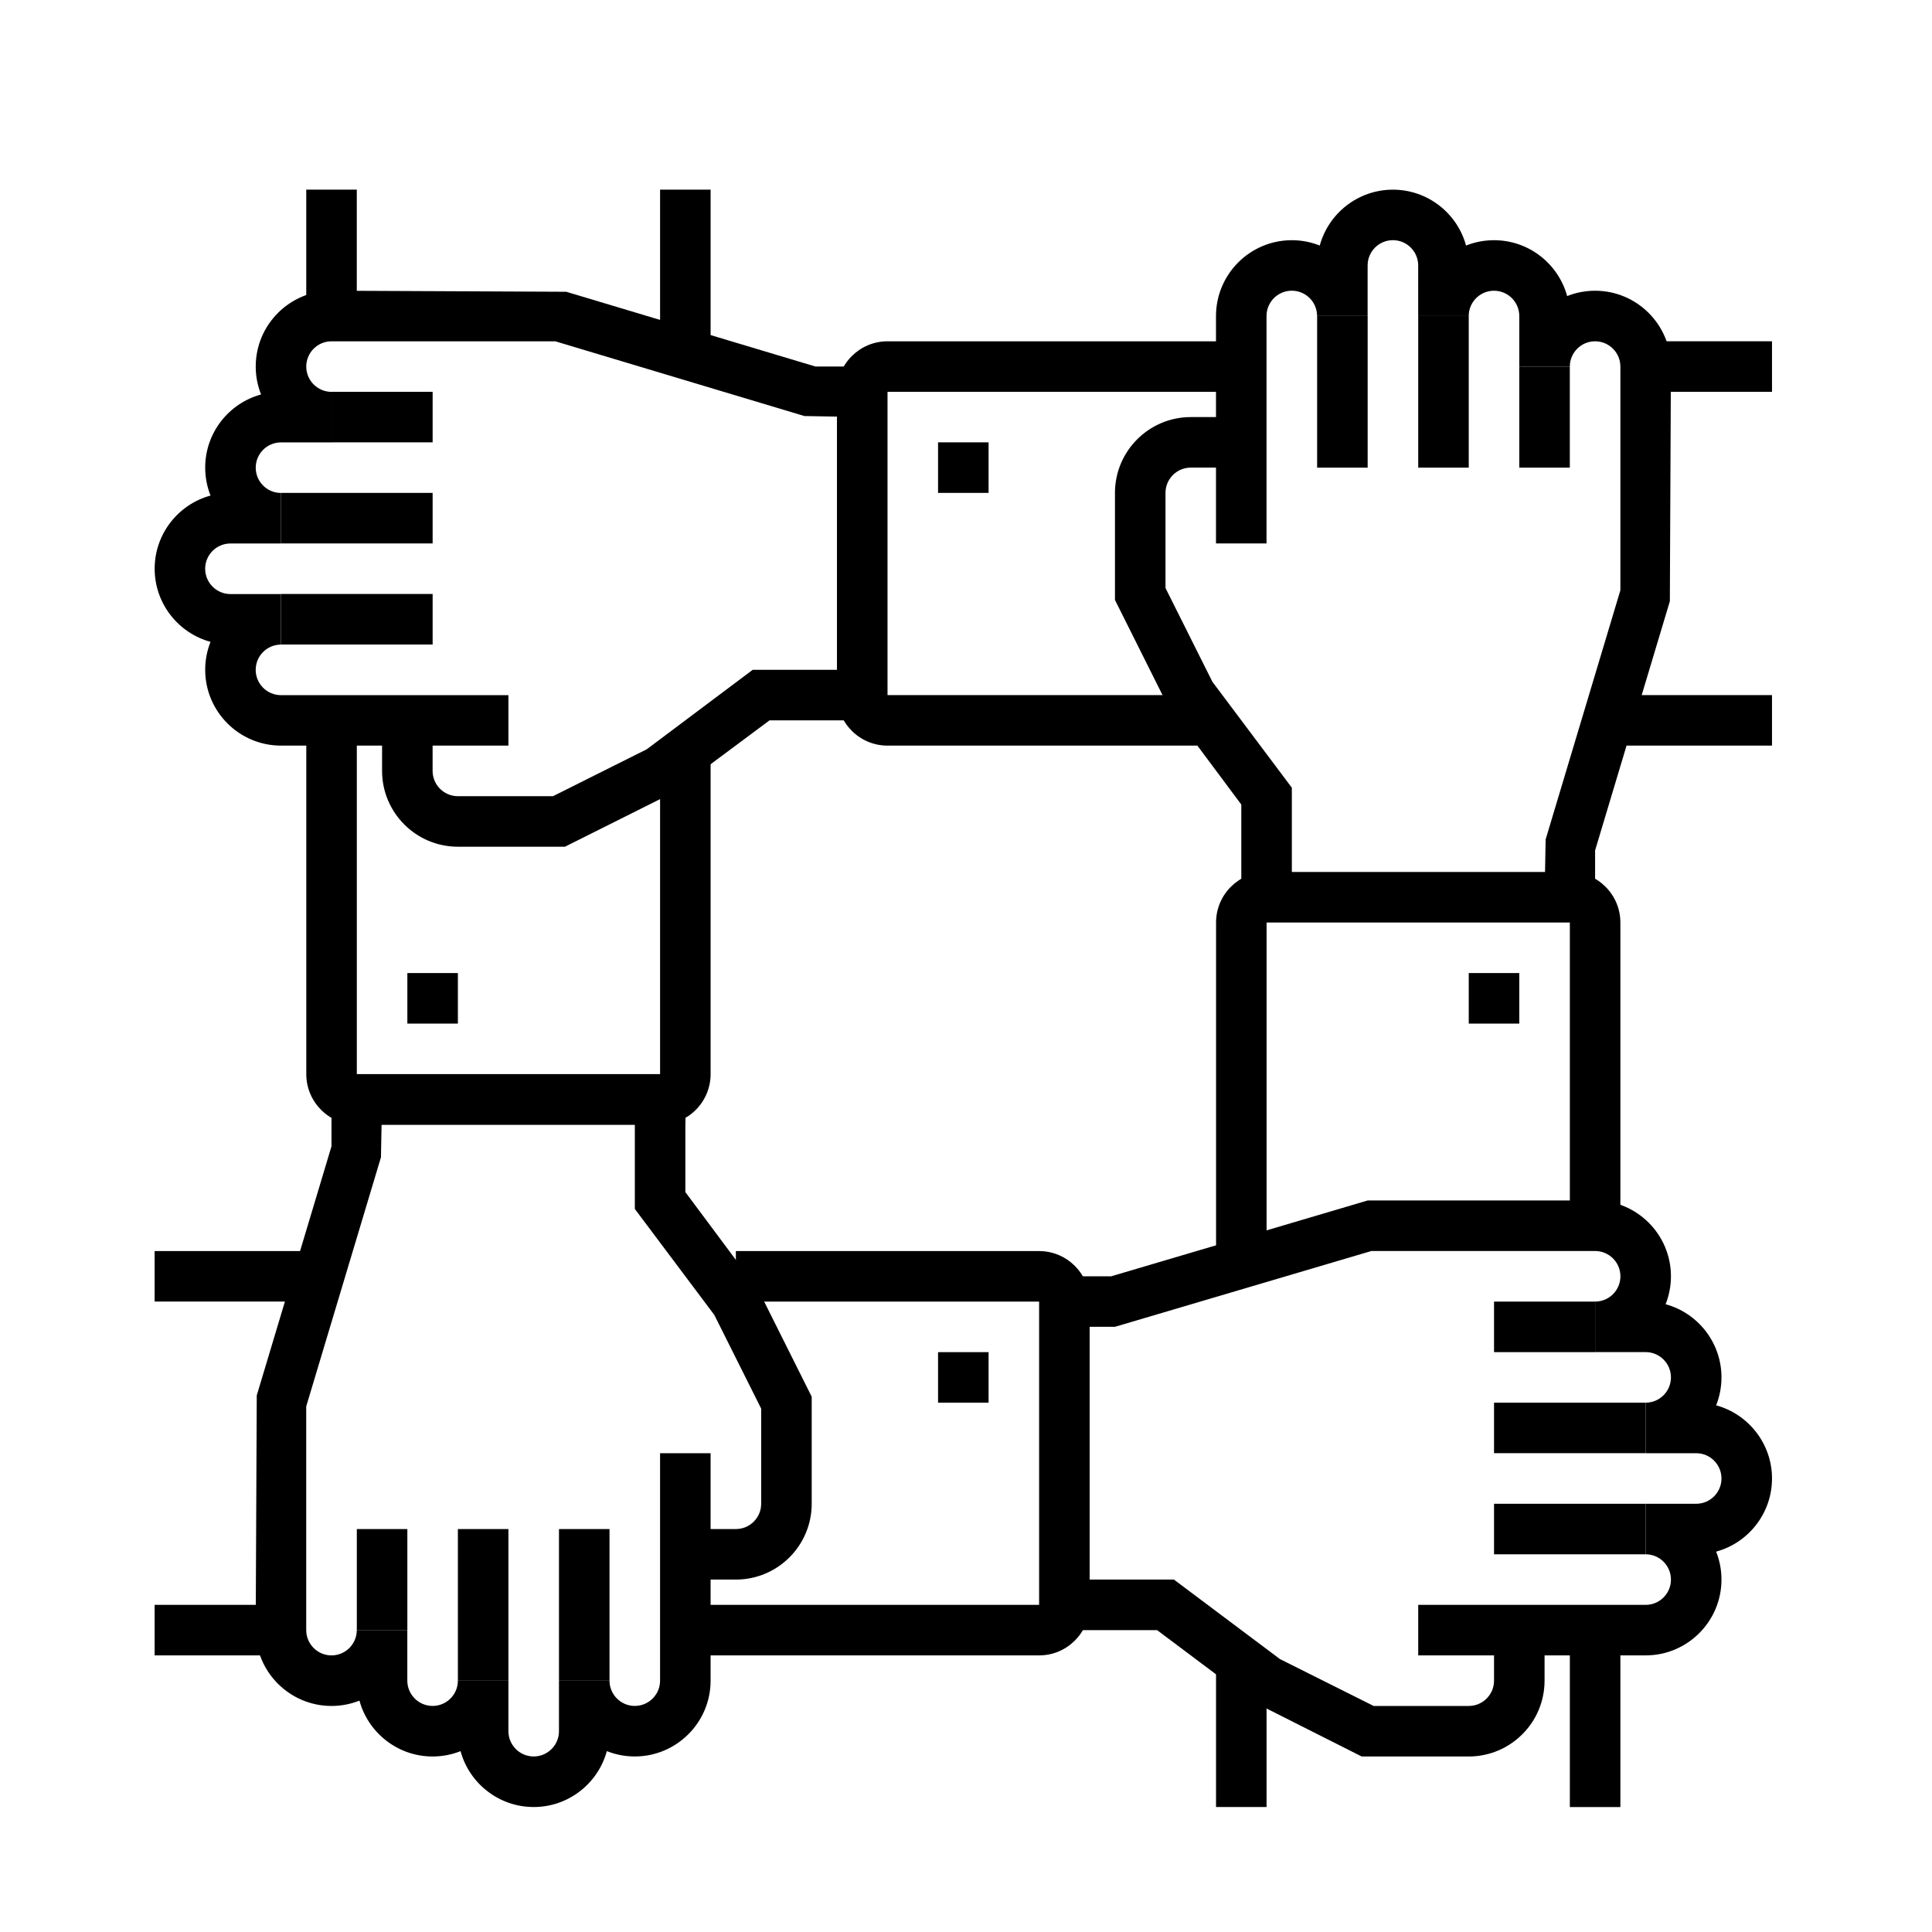 <svg xmlns="http://www.w3.org/2000/svg" viewBox="0 0 58 58" xml:space="preserve"><path d="M12.229 29.212h1.517v1.517h-1.517zM9.194 5.693h1.517v3.793H9.194z"/><path d="M19.816 33.764h-9.104c-.836 0-1.517-.681-1.517-1.517V21.625h1.517v10.621h9.104v-9.863h1.517v9.863c0 .838-.681 1.518-1.517 1.518zM19.816 5.693h1.517v4.552h-1.517z"/><path d="M15.264 22.384H8.436c-1.255 0-2.276-1.021-2.276-2.276 0-.296.057-.579.16-.839-.965-.263-1.677-1.148-1.677-2.196 0-1.048.712-1.933 1.677-2.196-.103-.26-.16-.543-.16-.839 0-1.048.712-1.933 1.677-2.196-.103-.26-.16-.543-.16-.839 0-1.255 1.021-2.276 2.276-2.276l7.046.032 7.48 2.244h1.406v1.517l-1.735-.03-7.48-2.244H9.953c-.419 0-.759.34-.759.759 0 .418.34.759.759.759v1.517H8.436c-.419 0-.759.34-.759.759s.34.759.759.759v1.517H6.918c-.419 0-.759.34-.759.759 0 .418.34.759.759.759h1.517v1.517c-.419 0-.759.34-.759.759 0 .418.34.759.759.759h6.828v1.515z"/><path d="M8.436 17.832h4.552v1.517H8.436zM8.436 14.797h4.552v1.517H8.436zM9.953 11.763h3.035v1.517H9.953zM16.96 25.419h-3.214c-1.255 0-2.276-1.021-2.276-2.276v-1.517h1.517v1.517c0 .418.34.759.759.759h2.855l2.813-1.407 3.183-2.387h3.287v1.517h-2.782l-2.948 2.196-3.194 1.598zM28.161 13.28h1.517v1.517h-1.517zM49.404 10.245h3.793v1.517h-3.793z"/><path d="M36.506 22.384h-9.863c-.836 0-1.517-.681-1.517-1.517v-9.104c0-.837.681-1.517 1.517-1.517h10.621v1.517h-10.62v9.104h9.863v1.517zM48.645 20.867h4.552v1.517h-4.552z"/><path d="M47.886 26.936h-1.517l.032-1.735 2.244-7.48v-6.716c0-.418-.34-.759-.759-.759s-.759.34-.759.759H45.61V9.487c0-.418-.34-.759-.759-.759s-.759.34-.759.759h-1.517V7.969c0-.418-.34-.759-.759-.759s-.759.34-.759.759v1.517H39.54c0-.418-.34-.759-.759-.759s-.759.34-.759.759v6.828h-1.517V9.487c0-1.255 1.021-2.276 2.276-2.276.296 0 .579.057.839.16.263-.965 1.148-1.677 2.196-1.677 1.048 0 1.933.712 2.196 1.677.26-.103.543-.16.839-.16 1.048 0 1.933.712 2.196 1.677.26-.103.543-.16.839-.16 1.255 0 2.276 1.021 2.276 2.276l-.032 7.046-2.244 7.48v1.406z"/><path d="M39.541 9.487h1.517v4.552h-1.517zM42.576 9.487h1.517v4.552h-1.517zM45.61 11.004h1.517v3.035H45.61zM38.782 26.936h-1.517v-2.782l-2.196-2.948-1.597-3.195v-3.214c0-1.255 1.021-2.276 2.276-2.276h1.517v1.517h-1.517c-.419 0-.759.34-.759.759v2.856l1.407 2.813 2.386 3.182v3.288zM44.093 29.212h1.517v1.517h-1.517zM36.506 49.696h1.517v4.552h-1.517z"/><path d="M38.024 37.557h-1.517v-9.863c0-.837.681-1.517 1.517-1.517h9.104c.836 0 1.517.681 1.517 1.517v9.104h-1.517v-9.104h-9.104v9.863zM47.128 48.938h1.517v5.311h-1.517z"/><path d="M49.404 49.696h-6.828v-1.517h6.828c.419 0 .759-.34.759-.759 0-.418-.34-.759-.759-.759v-1.517h1.517c.419 0 .759-.34.759-.759 0-.418-.34-.759-.759-.759h-1.517v-1.517c.419 0 .759-.34.759-.759 0-.418-.34-.759-.759-.759h-1.517v-1.517c.419 0 .759-.34.759-.759 0-.418-.34-.759-.759-.759H41.17l-7.698 2.276h-1.517v-1.517h1.406l7.698-2.276h6.828c1.255 0 2.276 1.021 2.276 2.276 0 .296-.057.579-.16.839.965.263 1.677 1.148 1.677 2.196 0 .296-.057.579-.16.839.965.263 1.677 1.148 1.677 2.196 0 1.048-.712 1.933-1.677 2.196.103.26.16.543.16.839 0 1.255-1.021 2.276-2.276 2.276z"/><path d="M44.852 45.144h4.552v1.517h-4.552zM44.852 42.109h4.552v1.517h-4.552zM44.852 39.075h3.035v1.517h-3.035zM44.093 52.731h-3.214l-3.31-1.669-2.832-2.124h-2.782V47.42h3.287l3.183 2.387 2.813 1.407h2.855c.419 0 .759-.34.759-.759v-1.517h1.517v1.517c0 1.255-1.021 2.276-2.276 2.276zM28.161 40.592h1.517v1.517h-1.517zM4.642 37.557h5.311v1.517H4.642z"/><path d="M31.196 49.696H20.574v-1.517h10.621v-9.104h-9.104v-1.517h9.104c.836 0 1.517.681 1.517 1.517v9.104c.001.837-.68 1.517-1.516 1.517zM4.642 48.179h3.793v1.517H4.642z"/><path d="M16.022 54.248c-1.048 0-1.933-.712-2.196-1.677-.26.103-.543.16-.839.16-1.048 0-1.933-.712-2.196-1.677-.26.103-.543.16-.839.16-1.255 0-2.276-1.021-2.276-2.276l.032-7.046 2.244-7.48v-1.406h1.517l-.032 1.735-2.244 7.48v6.716c0 .418.34.759.759.759s.759-.34.759-.759h1.517v1.517c0 .418.34.759.759.759s.759-.34.759-.759h1.517v1.517c0 .418.34.759.759.759s.759-.34.759-.759v-1.517h1.517c0 .418.34.759.759.759s.759-.34.759-.759v-6.828h1.517v6.828c0 1.255-1.021 2.276-2.276 2.276-.296 0-.579-.057-.839-.16-.263.966-1.148 1.678-2.196 1.678z"/><path d="M16.781 45.903h1.517v4.552h-1.517zM13.746 45.903h1.517v4.552h-1.517zM10.712 45.903h1.517v3.035h-1.517zM22.092 47.42h-1.517v-1.517h1.517c.419 0 .759-.34.759-.759v-2.856l-1.407-2.813-2.386-3.182v-3.288h1.517v2.782l2.196 2.948 1.597 3.195v3.214c0 1.255-1.021 2.276-2.276 2.276z"/><path d="M9.953 32.247h10.621v1.517H9.953z"/></svg>